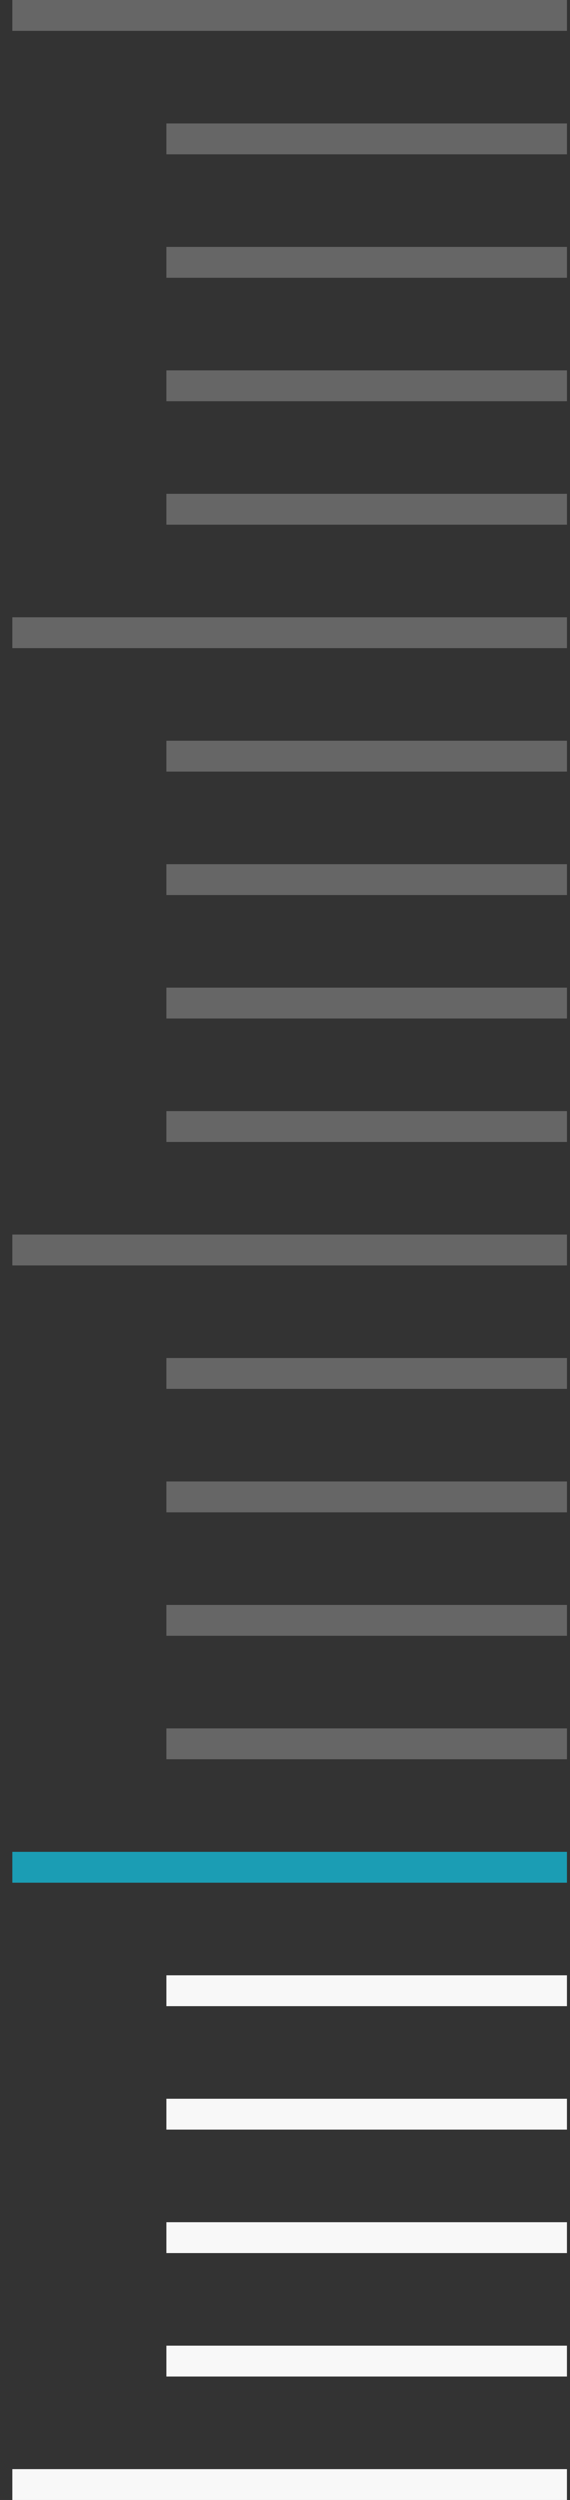 <svg width="37" height="162" viewBox="0 0 37 162" fill="none" xmlns="http://www.w3.org/2000/svg">
<rect x="0" y="0" width="37" height="162" fill="#333333" stroke="none"/>
<path d="M36.801 1H0.801" stroke="#666666" stroke-width="2"/>
<path d="M36.801 9H10.801" stroke="#666666" stroke-width="2"/>
<path d="M36.801 17H10.801" stroke="#666666" stroke-width="2"/>
<path d="M36.801 25H10.801" stroke="#666666" stroke-width="2"/>
<path d="M36.801 33H10.801" stroke="#666666" stroke-width="2"/>
<path d="M36.801 41H0.801" stroke="#666666" stroke-width="2"/>
<path d="M36.801 49H10.801" stroke="#666666" stroke-width="2"/>
<path d="M36.801 57H10.801" stroke="#666666" stroke-width="2"/>
<path d="M36.801 65H10.801" stroke="#666666" stroke-width="2"/>
<path d="M36.801 73H10.801" stroke="#666666" stroke-width="2"/>
<path d="M36.801 81H0.801" stroke="#666666" stroke-width="2"/>
<path d="M36.801 89H10.801" stroke="#666666" stroke-width="2"/>
<path d="M36.801 97H10.801" stroke="#666666" stroke-width="2"/>
<path d="M36.801 105H10.801" stroke="#666666" stroke-width="2"/>
<path d="M36.801 113H10.801" stroke="#666666" stroke-width="2"/>
<path d="M36.801 121H0.801" stroke="#1B9DB4" stroke-width="2"/>
<path d="M36.801 129H10.801" stroke="#F8F8F8" stroke-width="2"/>
<path d="M36.801 137H10.801" stroke="#F8F8F8" stroke-width="2"/>
<path d="M36.801 145H10.801" stroke="#F8F8F8" stroke-width="2"/>
<path d="M36.801 153H10.801" stroke="#F8F8F8" stroke-width="2"/>
<path d="M36.801 161H0.801" stroke="#F8F8F8" stroke-width="2"/>
</svg>
